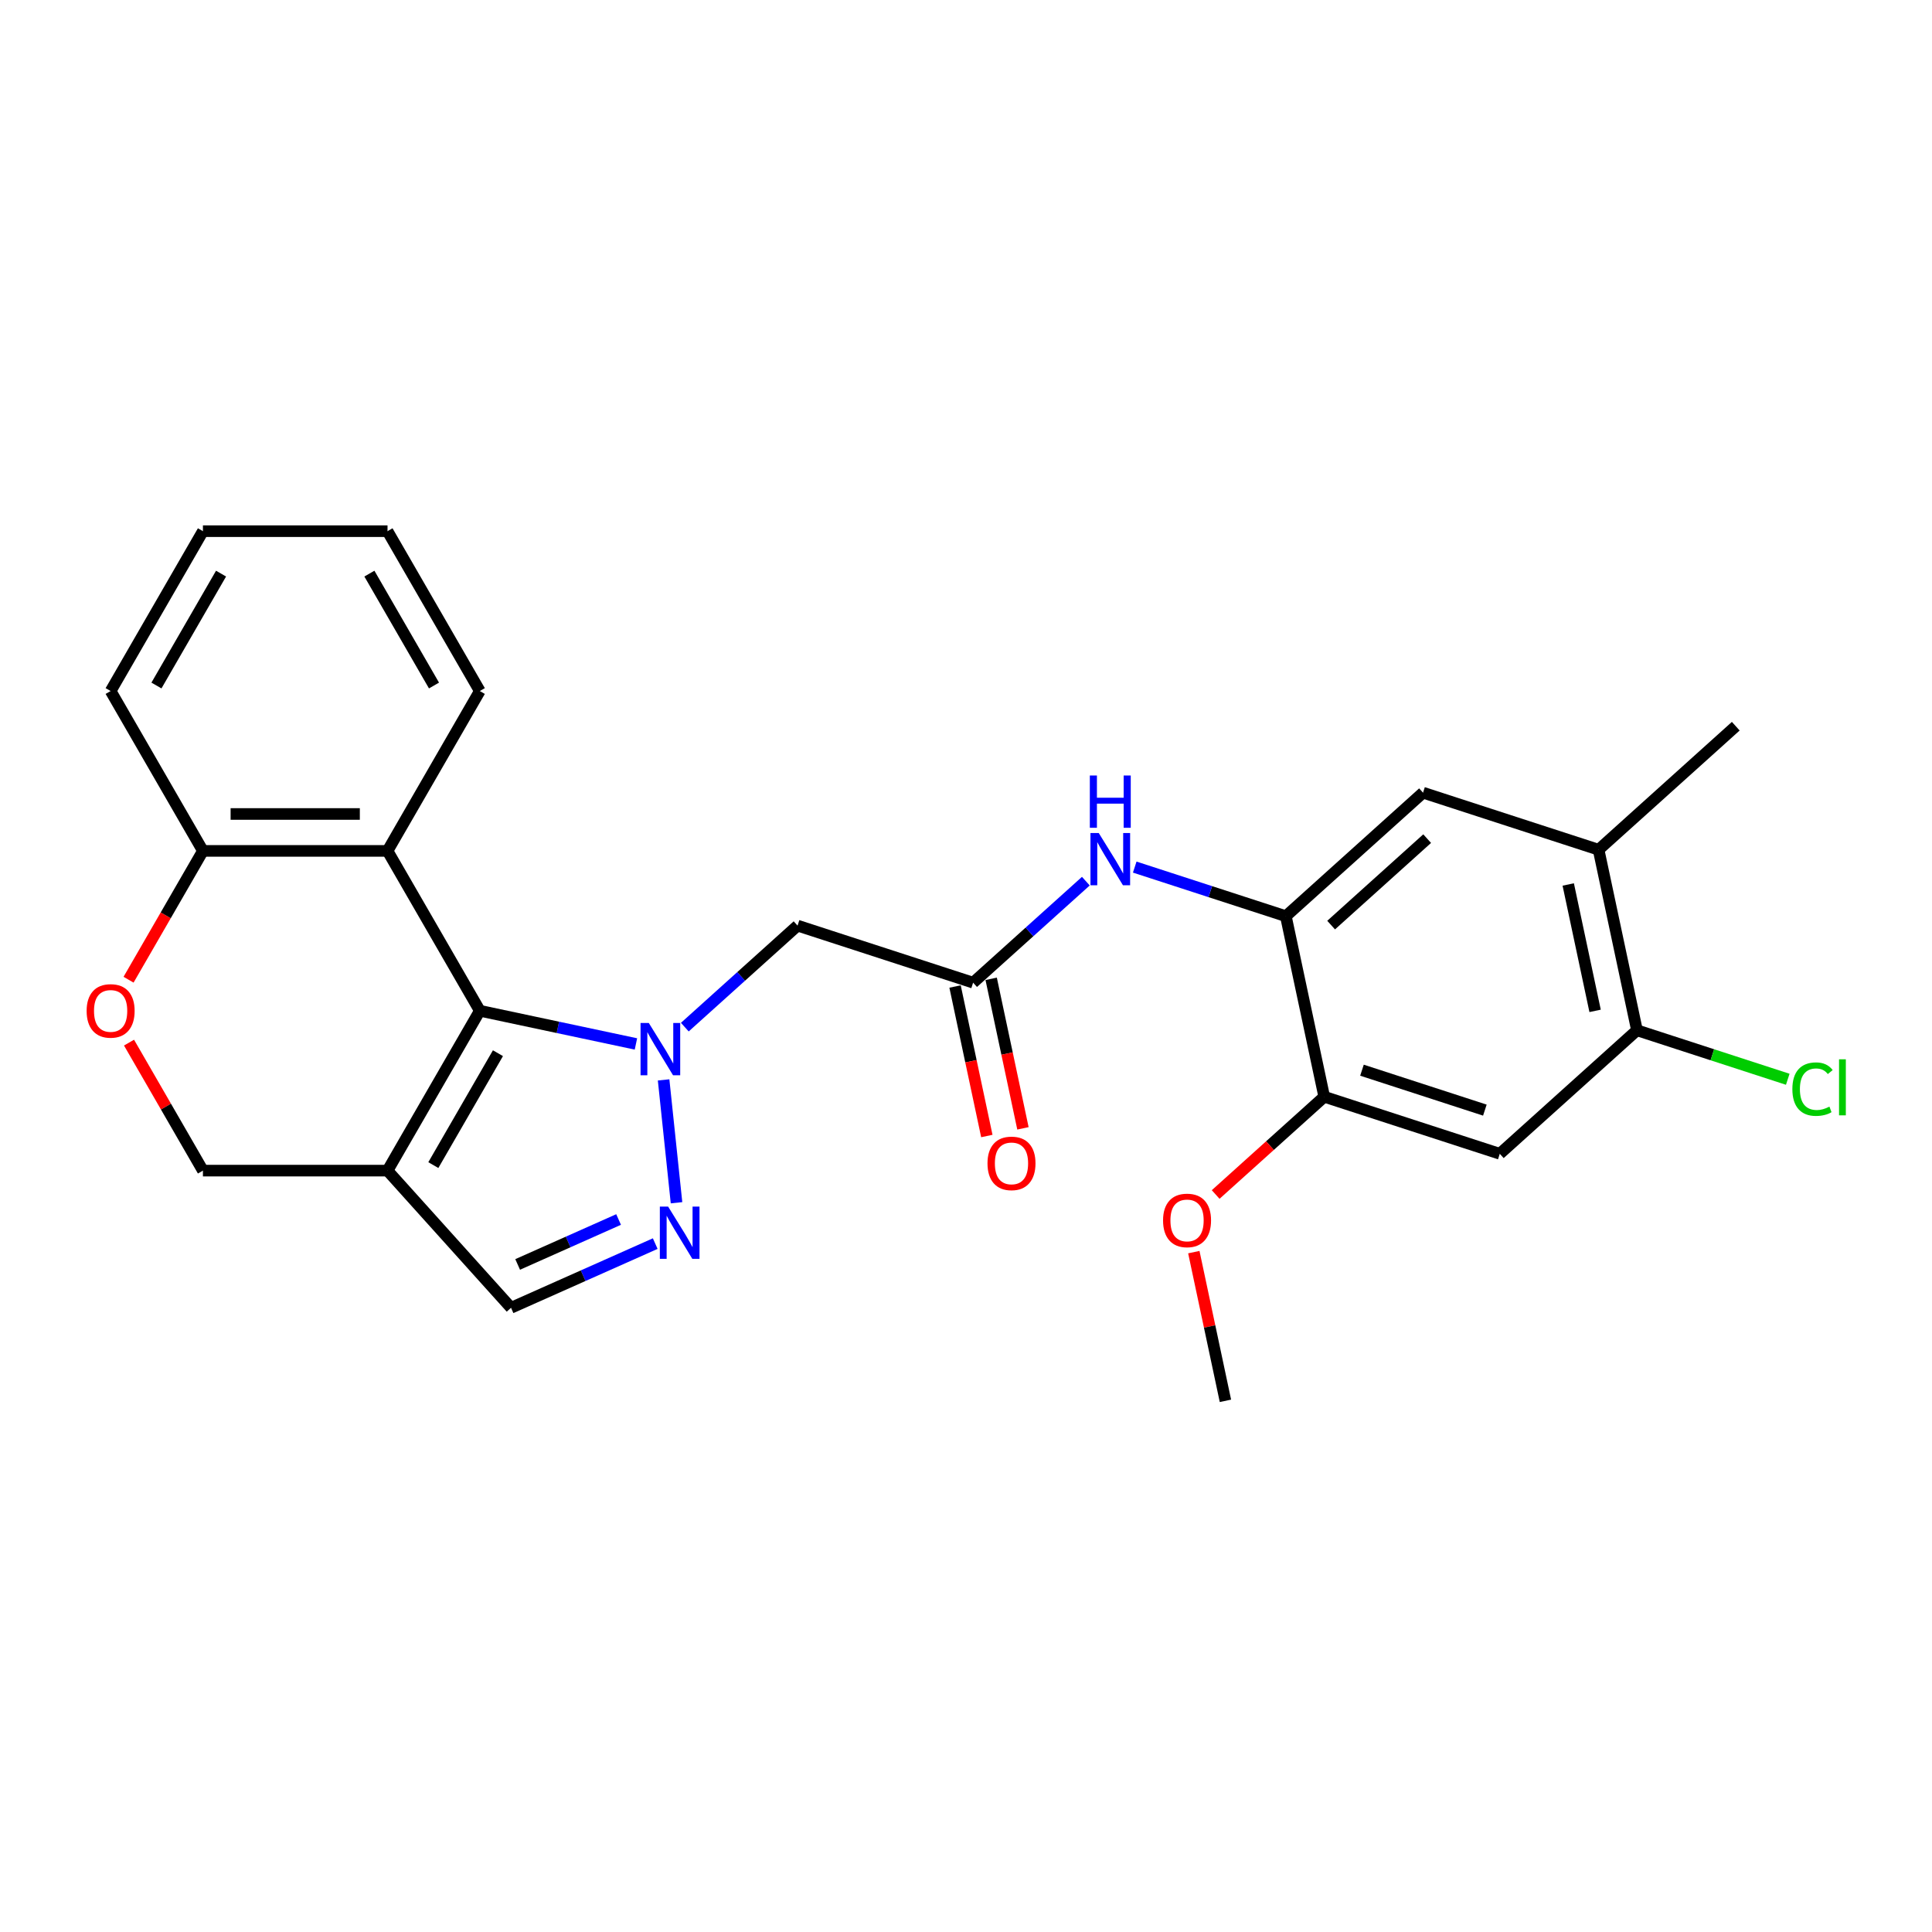 <?xml version='1.0' encoding='iso-8859-1'?>
<svg version='1.1' baseProfile='full'
              xmlns='http://www.w3.org/2000/svg'
                      xmlns:rdkit='http://www.rdkit.org/xml'
                      xmlns:xlink='http://www.w3.org/1999/xlink'
                  xml:space='preserve'
width='1000px' height='1000px' viewBox='0 0 1000 1000'>
<!-- END OF HEADER -->
<rect style='opacity:1.0;fill:#FFFFFF;stroke:none' width='1000' height='1000' x='0' y='0'> </rect>
<path class='bond-0' d='M 329.159,540.344 L 288.755,531.756' style='fill:none;fill-rule:evenodd;stroke:#0000FF;stroke-width:6px;stroke-linecap:butt;stroke-linejoin:miter;stroke-opacity:1' />
<path class='bond-0' d='M 288.755,531.756 L 248.352,523.168' style='fill:none;fill-rule:evenodd;stroke:#000000;stroke-width:6px;stroke-linecap:butt;stroke-linejoin:miter;stroke-opacity:1' />
<path class='bond-1' d='M 343.482,558.951 L 350.165,622.537' style='fill:none;fill-rule:evenodd;stroke:#0000FF;stroke-width:6px;stroke-linecap:butt;stroke-linejoin:miter;stroke-opacity:1' />
<path class='bond-3' d='M 354.459,531.643 L 383.636,505.372' style='fill:none;fill-rule:evenodd;stroke:#0000FF;stroke-width:6px;stroke-linecap:butt;stroke-linejoin:miter;stroke-opacity:1' />
<path class='bond-3' d='M 383.636,505.372 L 412.813,479.101' style='fill:none;fill-rule:evenodd;stroke:#000000;stroke-width:6px;stroke-linecap:butt;stroke-linejoin:miter;stroke-opacity:1' />
<path class='bond-2' d='M 248.352,523.168 L 200.579,605.913' style='fill:none;fill-rule:evenodd;stroke:#000000;stroke-width:6px;stroke-linecap:butt;stroke-linejoin:miter;stroke-opacity:1' />
<path class='bond-2' d='M 257.735,545.134 L 224.294,603.055' style='fill:none;fill-rule:evenodd;stroke:#000000;stroke-width:6px;stroke-linecap:butt;stroke-linejoin:miter;stroke-opacity:1' />
<path class='bond-4' d='M 248.352,523.168 L 200.579,440.424' style='fill:none;fill-rule:evenodd;stroke:#000000;stroke-width:6px;stroke-linecap:butt;stroke-linejoin:miter;stroke-opacity:1' />
<path class='bond-7' d='M 339.146,643.687 L 301.829,660.302' style='fill:none;fill-rule:evenodd;stroke:#0000FF;stroke-width:6px;stroke-linecap:butt;stroke-linejoin:miter;stroke-opacity:1' />
<path class='bond-7' d='M 301.829,660.302 L 264.511,676.916' style='fill:none;fill-rule:evenodd;stroke:#000000;stroke-width:6px;stroke-linecap:butt;stroke-linejoin:miter;stroke-opacity:1' />
<path class='bond-7' d='M 320.179,631.214 L 294.056,642.845' style='fill:none;fill-rule:evenodd;stroke:#0000FF;stroke-width:6px;stroke-linecap:butt;stroke-linejoin:miter;stroke-opacity:1' />
<path class='bond-7' d='M 294.056,642.845 L 267.934,654.475' style='fill:none;fill-rule:evenodd;stroke:#000000;stroke-width:6px;stroke-linecap:butt;stroke-linejoin:miter;stroke-opacity:1' />
<path class='bond-16' d='M 200.579,605.913 L 105.034,605.913' style='fill:none;fill-rule:evenodd;stroke:#000000;stroke-width:6px;stroke-linecap:butt;stroke-linejoin:miter;stroke-opacity:1' />
<path class='bond-26' d='M 200.579,605.913 L 264.511,676.916' style='fill:none;fill-rule:evenodd;stroke:#000000;stroke-width:6px;stroke-linecap:butt;stroke-linejoin:miter;stroke-opacity:1' />
<path class='bond-5' d='M 412.813,479.101 L 503.682,508.626' style='fill:none;fill-rule:evenodd;stroke:#000000;stroke-width:6px;stroke-linecap:butt;stroke-linejoin:miter;stroke-opacity:1' />
<path class='bond-14' d='M 200.579,440.424 L 105.034,440.424' style='fill:none;fill-rule:evenodd;stroke:#000000;stroke-width:6px;stroke-linecap:butt;stroke-linejoin:miter;stroke-opacity:1' />
<path class='bond-14' d='M 186.248,421.315 L 119.366,421.315' style='fill:none;fill-rule:evenodd;stroke:#000000;stroke-width:6px;stroke-linecap:butt;stroke-linejoin:miter;stroke-opacity:1' />
<path class='bond-20' d='M 200.579,440.424 L 248.352,357.679' style='fill:none;fill-rule:evenodd;stroke:#000000;stroke-width:6px;stroke-linecap:butt;stroke-linejoin:miter;stroke-opacity:1' />
<path class='bond-8' d='M 503.682,508.626 L 532.859,482.355' style='fill:none;fill-rule:evenodd;stroke:#000000;stroke-width:6px;stroke-linecap:butt;stroke-linejoin:miter;stroke-opacity:1' />
<path class='bond-8' d='M 532.859,482.355 L 562.035,456.084' style='fill:none;fill-rule:evenodd;stroke:#0000FF;stroke-width:6px;stroke-linecap:butt;stroke-linejoin:miter;stroke-opacity:1' />
<path class='bond-17' d='M 494.336,510.612 L 502.561,549.306' style='fill:none;fill-rule:evenodd;stroke:#000000;stroke-width:6px;stroke-linecap:butt;stroke-linejoin:miter;stroke-opacity:1' />
<path class='bond-17' d='M 502.561,549.306 L 510.785,587.999' style='fill:none;fill-rule:evenodd;stroke:#FF0000;stroke-width:6px;stroke-linecap:butt;stroke-linejoin:miter;stroke-opacity:1' />
<path class='bond-17' d='M 513.027,506.639 L 521.252,545.333' style='fill:none;fill-rule:evenodd;stroke:#000000;stroke-width:6px;stroke-linecap:butt;stroke-linejoin:miter;stroke-opacity:1' />
<path class='bond-17' d='M 521.252,545.333 L 529.476,584.026' style='fill:none;fill-rule:evenodd;stroke:#FF0000;stroke-width:6px;stroke-linecap:butt;stroke-linejoin:miter;stroke-opacity:1' />
<path class='bond-6' d='M 665.554,474.219 L 626.445,461.511' style='fill:none;fill-rule:evenodd;stroke:#000000;stroke-width:6px;stroke-linecap:butt;stroke-linejoin:miter;stroke-opacity:1' />
<path class='bond-6' d='M 626.445,461.511 L 587.336,448.804' style='fill:none;fill-rule:evenodd;stroke:#0000FF;stroke-width:6px;stroke-linecap:butt;stroke-linejoin:miter;stroke-opacity:1' />
<path class='bond-11' d='M 665.554,474.219 L 685.419,567.676' style='fill:none;fill-rule:evenodd;stroke:#000000;stroke-width:6px;stroke-linecap:butt;stroke-linejoin:miter;stroke-opacity:1' />
<path class='bond-13' d='M 665.554,474.219 L 736.558,410.287' style='fill:none;fill-rule:evenodd;stroke:#000000;stroke-width:6px;stroke-linecap:butt;stroke-linejoin:miter;stroke-opacity:1' />
<path class='bond-13' d='M 688.991,478.83 L 738.694,434.077' style='fill:none;fill-rule:evenodd;stroke:#000000;stroke-width:6px;stroke-linecap:butt;stroke-linejoin:miter;stroke-opacity:1' />
<path class='bond-9' d='M 776.288,597.201 L 685.419,567.676' style='fill:none;fill-rule:evenodd;stroke:#000000;stroke-width:6px;stroke-linecap:butt;stroke-linejoin:miter;stroke-opacity:1' />
<path class='bond-9' d='M 768.563,574.599 L 704.955,553.931' style='fill:none;fill-rule:evenodd;stroke:#000000;stroke-width:6px;stroke-linecap:butt;stroke-linejoin:miter;stroke-opacity:1' />
<path class='bond-29' d='M 776.288,597.201 L 847.292,533.269' style='fill:none;fill-rule:evenodd;stroke:#000000;stroke-width:6px;stroke-linecap:butt;stroke-linejoin:miter;stroke-opacity:1' />
<path class='bond-10' d='M 66.54,507.097 L 85.787,473.76' style='fill:none;fill-rule:evenodd;stroke:#FF0000;stroke-width:6px;stroke-linecap:butt;stroke-linejoin:miter;stroke-opacity:1' />
<path class='bond-10' d='M 85.787,473.76 L 105.034,440.424' style='fill:none;fill-rule:evenodd;stroke:#000000;stroke-width:6px;stroke-linecap:butt;stroke-linejoin:miter;stroke-opacity:1' />
<path class='bond-27' d='M 66.783,539.659 L 85.909,572.786' style='fill:none;fill-rule:evenodd;stroke:#FF0000;stroke-width:6px;stroke-linecap:butt;stroke-linejoin:miter;stroke-opacity:1' />
<path class='bond-27' d='M 85.909,572.786 L 105.034,605.913' style='fill:none;fill-rule:evenodd;stroke:#000000;stroke-width:6px;stroke-linecap:butt;stroke-linejoin:miter;stroke-opacity:1' />
<path class='bond-19' d='M 685.419,567.676 L 657.322,592.975' style='fill:none;fill-rule:evenodd;stroke:#000000;stroke-width:6px;stroke-linecap:butt;stroke-linejoin:miter;stroke-opacity:1' />
<path class='bond-19' d='M 657.322,592.975 L 629.225,618.274' style='fill:none;fill-rule:evenodd;stroke:#FF0000;stroke-width:6px;stroke-linecap:butt;stroke-linejoin:miter;stroke-opacity:1' />
<path class='bond-12' d='M 847.292,533.269 L 827.427,439.812' style='fill:none;fill-rule:evenodd;stroke:#000000;stroke-width:6px;stroke-linecap:butt;stroke-linejoin:miter;stroke-opacity:1' />
<path class='bond-12' d='M 825.621,523.223 L 811.715,457.803' style='fill:none;fill-rule:evenodd;stroke:#000000;stroke-width:6px;stroke-linecap:butt;stroke-linejoin:miter;stroke-opacity:1' />
<path class='bond-18' d='M 847.292,533.269 L 886.315,545.948' style='fill:none;fill-rule:evenodd;stroke:#000000;stroke-width:6px;stroke-linecap:butt;stroke-linejoin:miter;stroke-opacity:1' />
<path class='bond-18' d='M 886.315,545.948 L 925.339,558.628' style='fill:none;fill-rule:evenodd;stroke:#00CC00;stroke-width:6px;stroke-linecap:butt;stroke-linejoin:miter;stroke-opacity:1' />
<path class='bond-15' d='M 736.558,410.287 L 827.427,439.812' style='fill:none;fill-rule:evenodd;stroke:#000000;stroke-width:6px;stroke-linecap:butt;stroke-linejoin:miter;stroke-opacity:1' />
<path class='bond-22' d='M 105.034,440.424 L 57.262,357.679' style='fill:none;fill-rule:evenodd;stroke:#000000;stroke-width:6px;stroke-linecap:butt;stroke-linejoin:miter;stroke-opacity:1' />
<path class='bond-21' d='M 827.427,439.812 L 898.431,375.88' style='fill:none;fill-rule:evenodd;stroke:#000000;stroke-width:6px;stroke-linecap:butt;stroke-linejoin:miter;stroke-opacity:1' />
<path class='bond-23' d='M 617.921,648.099 L 626.101,686.582' style='fill:none;fill-rule:evenodd;stroke:#FF0000;stroke-width:6px;stroke-linecap:butt;stroke-linejoin:miter;stroke-opacity:1' />
<path class='bond-23' d='M 626.101,686.582 L 634.28,725.065' style='fill:none;fill-rule:evenodd;stroke:#000000;stroke-width:6px;stroke-linecap:butt;stroke-linejoin:miter;stroke-opacity:1' />
<path class='bond-24' d='M 248.352,357.679 L 200.579,274.935' style='fill:none;fill-rule:evenodd;stroke:#000000;stroke-width:6px;stroke-linecap:butt;stroke-linejoin:miter;stroke-opacity:1' />
<path class='bond-24' d='M 224.637,354.822 L 191.196,296.901' style='fill:none;fill-rule:evenodd;stroke:#000000;stroke-width:6px;stroke-linecap:butt;stroke-linejoin:miter;stroke-opacity:1' />
<path class='bond-28' d='M 57.262,357.679 L 105.034,274.935' style='fill:none;fill-rule:evenodd;stroke:#000000;stroke-width:6px;stroke-linecap:butt;stroke-linejoin:miter;stroke-opacity:1' />
<path class='bond-28' d='M 80.977,354.822 L 114.417,296.901' style='fill:none;fill-rule:evenodd;stroke:#000000;stroke-width:6px;stroke-linecap:butt;stroke-linejoin:miter;stroke-opacity:1' />
<path class='bond-25' d='M 200.579,274.935 L 105.034,274.935' style='fill:none;fill-rule:evenodd;stroke:#000000;stroke-width:6px;stroke-linecap:butt;stroke-linejoin:miter;stroke-opacity:1' />
<path  class='atom-0' d='M 335.828 529.504
L 344.695 543.836
Q 345.574 545.25, 346.988 547.81
Q 348.402 550.371, 348.478 550.524
L 348.478 529.504
L 352.071 529.504
L 352.071 556.562
L 348.364 556.562
L 338.847 540.893
Q 337.739 539.058, 336.554 536.956
Q 335.408 534.854, 335.064 534.205
L 335.064 556.562
L 331.548 556.562
L 331.548 529.504
L 335.828 529.504
' fill='#0000FF'/>
<path  class='atom-2' d='M 345.815 624.526
L 354.682 638.857
Q 355.561 640.271, 356.975 642.832
Q 358.389 645.393, 358.465 645.545
L 358.465 624.526
L 362.058 624.526
L 362.058 651.584
L 358.351 651.584
L 348.834 635.914
Q 347.726 634.08, 346.541 631.978
Q 345.395 629.876, 345.051 629.226
L 345.051 651.584
L 341.535 651.584
L 341.535 624.526
L 345.815 624.526
' fill='#0000FF'/>
<path  class='atom-9' d='M 568.704 431.165
L 577.571 445.496
Q 578.45 446.91, 579.864 449.471
Q 581.278 452.032, 581.355 452.184
L 581.355 431.165
L 584.947 431.165
L 584.947 458.223
L 581.24 458.223
L 571.724 442.554
Q 570.615 440.719, 569.431 438.617
Q 568.284 436.515, 567.94 435.865
L 567.94 458.223
L 564.424 458.223
L 564.424 431.165
L 568.704 431.165
' fill='#0000FF'/>
<path  class='atom-9' d='M 564.099 401.4
L 567.768 401.4
L 567.768 412.904
L 581.603 412.904
L 581.603 401.4
L 585.272 401.4
L 585.272 428.459
L 581.603 428.459
L 581.603 415.961
L 567.768 415.961
L 567.768 428.459
L 564.099 428.459
L 564.099 401.4
' fill='#0000FF'/>
<path  class='atom-11' d='M 44.841 523.244
Q 44.841 516.747, 48.051 513.117
Q 51.261 509.486, 57.262 509.486
Q 63.262 509.486, 66.472 513.117
Q 69.683 516.747, 69.683 523.244
Q 69.683 529.818, 66.434 533.563
Q 63.185 537.271, 57.262 537.271
Q 51.3 537.271, 48.051 533.563
Q 44.841 529.856, 44.841 523.244
M 57.262 534.213
Q 61.389 534.213, 63.606 531.461
Q 65.861 528.671, 65.861 523.244
Q 65.861 517.932, 63.606 515.257
Q 61.389 512.543, 57.262 512.543
Q 53.134 512.543, 50.879 515.219
Q 48.663 517.894, 48.663 523.244
Q 48.663 528.71, 50.879 531.461
Q 53.134 534.213, 57.262 534.213
' fill='#FF0000'/>
<path  class='atom-18' d='M 511.126 602.16
Q 511.126 595.662, 514.336 592.032
Q 517.546 588.401, 523.547 588.401
Q 529.547 588.401, 532.757 592.032
Q 535.968 595.662, 535.968 602.16
Q 535.968 608.733, 532.719 612.478
Q 529.47 616.186, 523.547 616.186
Q 517.585 616.186, 514.336 612.478
Q 511.126 608.771, 511.126 602.16
M 523.547 613.128
Q 527.674 613.128, 529.891 610.376
Q 532.146 607.587, 532.146 602.16
Q 532.146 596.847, 529.891 594.172
Q 527.674 591.459, 523.547 591.459
Q 519.419 591.459, 517.164 594.134
Q 514.948 596.809, 514.948 602.16
Q 514.948 607.625, 517.164 610.376
Q 519.419 613.128, 523.547 613.128
' fill='#FF0000'/>
<path  class='atom-19' d='M 927.727 563.73
Q 927.727 557.004, 930.861 553.488
Q 934.033 549.934, 940.033 549.934
Q 945.613 549.934, 948.594 553.87
L 946.072 555.934
Q 943.893 553.068, 940.033 553.068
Q 935.944 553.068, 933.766 555.819
Q 931.625 558.533, 931.625 563.73
Q 931.625 569.081, 933.842 571.833
Q 936.097 574.584, 940.454 574.584
Q 943.435 574.584, 946.913 572.788
L 947.983 575.654
Q 946.569 576.572, 944.429 577.107
Q 942.288 577.642, 939.919 577.642
Q 934.033 577.642, 930.861 574.049
Q 927.727 570.457, 927.727 563.73
' fill='#00CC00'/>
<path  class='atom-19' d='M 951.881 548.29
L 955.397 548.29
L 955.397 577.298
L 951.881 577.298
L 951.881 548.29
' fill='#00CC00'/>
<path  class='atom-20' d='M 601.995 631.685
Q 601.995 625.188, 605.205 621.557
Q 608.415 617.926, 614.415 617.926
Q 620.416 617.926, 623.626 621.557
Q 626.836 625.188, 626.836 631.685
Q 626.836 638.258, 623.588 642.003
Q 620.339 645.711, 614.415 645.711
Q 608.453 645.711, 605.205 642.003
Q 601.995 638.296, 601.995 631.685
M 614.415 642.653
Q 618.543 642.653, 620.76 639.901
Q 623.015 637.112, 623.015 631.685
Q 623.015 626.372, 620.76 623.697
Q 618.543 620.984, 614.415 620.984
Q 610.288 620.984, 608.033 623.659
Q 605.816 626.334, 605.816 631.685
Q 605.816 637.15, 608.033 639.901
Q 610.288 642.653, 614.415 642.653
' fill='#FF0000'/>
</svg>
